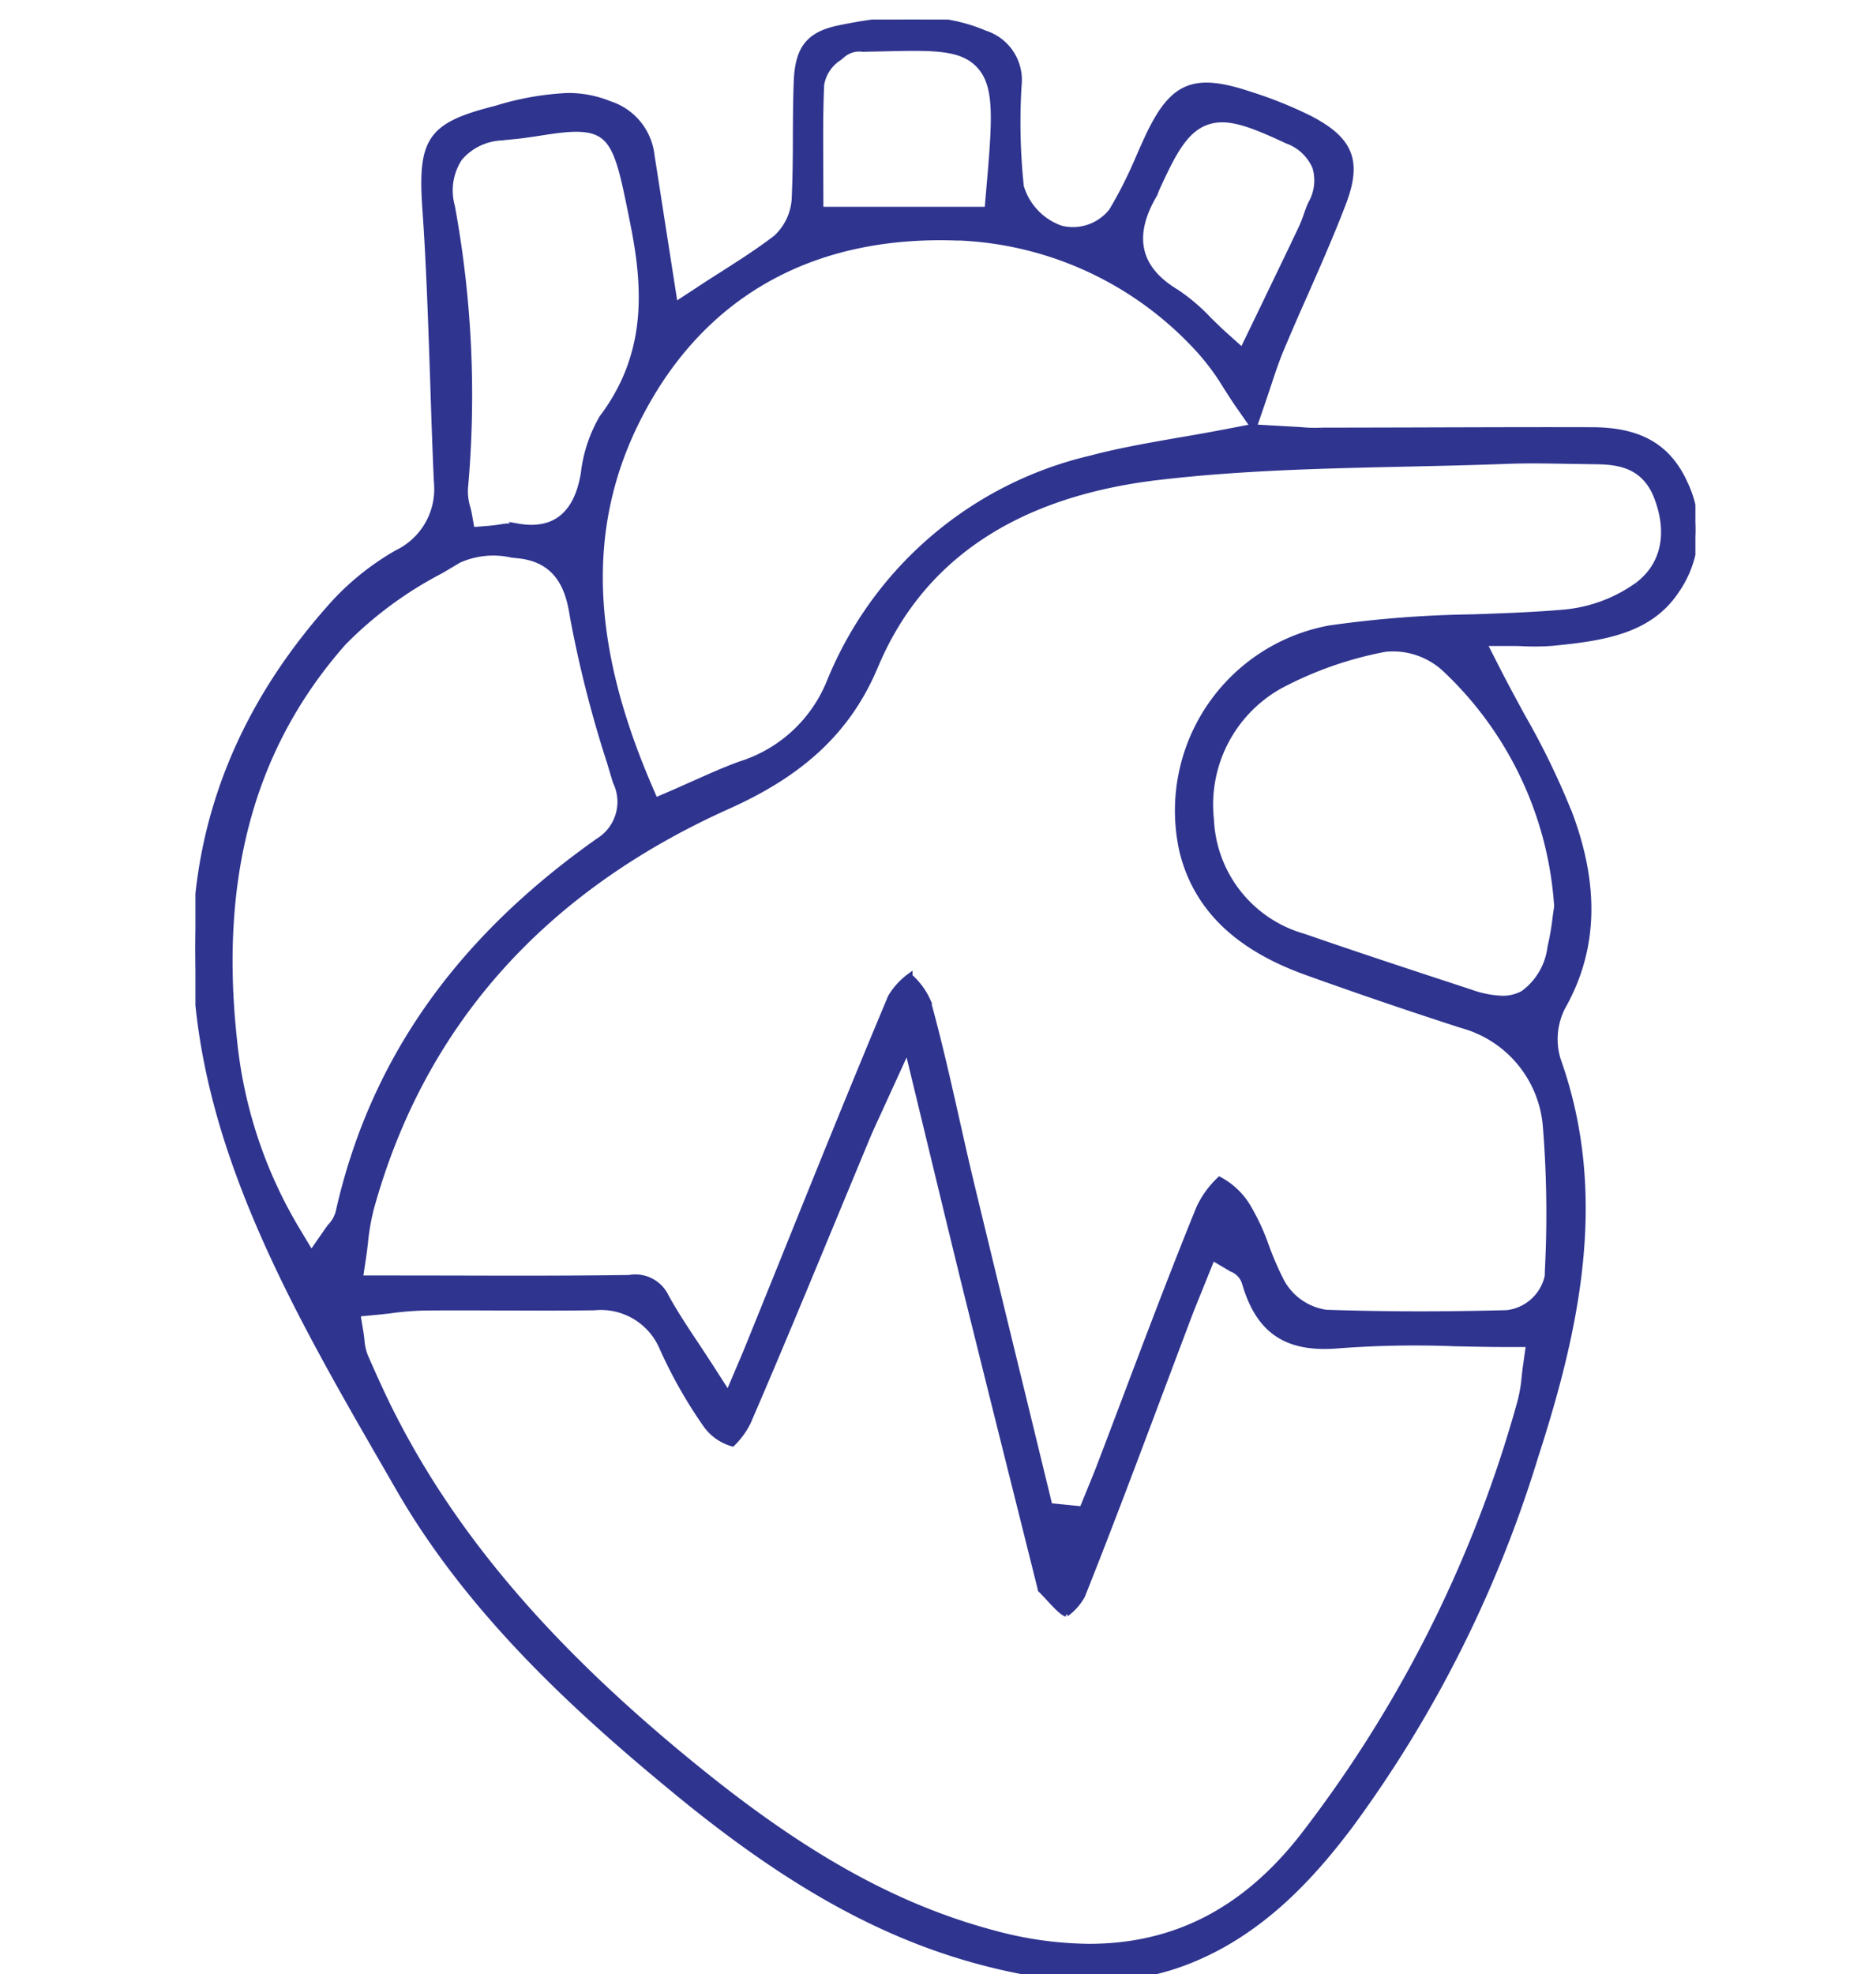 <svg xmlns="http://www.w3.org/2000/svg" xmlns:xlink="http://www.w3.org/1999/xlink" width="96" height="101" viewBox="0 0 96 101">
  <defs>
    <clipPath id="clip-path">
      <rect id="Rectangle_17123" data-name="Rectangle 17123" width="96" height="101" transform="translate(6496 6928)" fill="#fff"/>
    </clipPath>
    <clipPath id="clip-path-2">
      <rect id="Rectangle_17109" data-name="Rectangle 17109" width="76.759" height="100.231" fill="none" stroke="#2f348f" stroke-width="0.3"/>
    </clipPath>
  </defs>
  <g id="advantage01" transform="translate(-6496 -6928)" clip-path="url(#clip-path)">
    <g id="Group_13243" data-name="Group 13243" transform="translate(6506 6929)" clip-path="url(#clip-path-2)">
      <path id="Path_10258" data-name="Path 10258" d="M76.181,23.656c-.857-1.825-2.306-2.641-4.7-2.649-2.436-.008-4.875,0-7.312.006l-1.963.006q-2.3.006-4.6.01A7.15,7.15,0,0,1,56.555,21l-2.4-.137.392-1.134c.1-.3.2-.585.289-.856l.047-.142c.213-.647.414-1.259.669-1.864.394-.941.8-1.874,1.217-2.807.668-1.516,1.358-3.084,1.959-4.656.821-2.149.395-3.241-1.688-4.329a21.091,21.091,0,0,0-3.074-1.237c-2.909-.971-3.992-.5-5.272,2.281-.132.287-.26.574-.387.863A22.454,22.454,0,0,1,46.9,9.788a2.52,2.52,0,0,1-2.623.9,3.246,3.246,0,0,1-2.034-2.14,31.22,31.22,0,0,1-.116-5.172A2.5,2.5,0,0,0,40.41.713c-2.5-1.073-5.174-.739-7.458-.27-1.544.315-2.114,1.022-2.182,2.7-.038.947-.042,1.893-.047,2.842,0,1.021-.01,2.045-.055,3.065a2.949,2.949,0,0,1-.954,2.125c-.868.668-1.791,1.256-2.768,1.88-.409.259-.815.519-1.238.8l-1.168.764-1.2-7.693a3.116,3.116,0,0,0-2.152-2.605,5.539,5.539,0,0,0-2.15-.413,14.537,14.537,0,0,0-3.629.643l-.259.067c-3.124.818-3.631,1.571-3.388,5.038.207,2.931.3,5.91.4,8.79.056,1.754.114,3.5.193,5.239a3.619,3.619,0,0,1-2.03,3.6,13.511,13.511,0,0,0-3.164,2.5C.037,37.617-1.782,47.012,1.752,57.713c1.886,5.714,5.031,11.155,8.071,16.419l.6,1.041C14.118,81.584,19.7,86.628,24.68,90.715c5.827,4.785,10.788,7.5,16.084,8.8,4,.986,7.047.947,9.869-.121,3.923-1.482,6.57-4.509,8.439-6.98a62.669,62.669,0,0,0,9.48-18.854c2.078-6.425,3.657-13.333,1.174-20.313a3.591,3.591,0,0,1,.231-2.726c1.633-2.886,1.759-6.1.385-9.814a39.353,39.353,0,0,0-2.461-5.084c-.435-.8-.869-1.6-1.286-2.42L65.932,31.9H67.4c.152,0,.322,0,.506.01a12.258,12.258,0,0,0,1.514-.017c2.678-.255,5-.631,6.358-2.672a5.446,5.446,0,0,0,.4-5.564M49.061,8.974a.674.674,0,0,0,.05-.121c.044-.113.076-.2.115-.28.8-1.744,1.407-2.92,2.495-3.322s2.294.088,4.154.949a2.467,2.467,0,0,1,1.434,1.356,2.41,2.41,0,0,1-.221,1.868,5.326,5.326,0,0,0-.213.542,7.288,7.288,0,0,1-.293.739c-.592,1.252-1.2,2.5-1.806,3.763l-1.2,2.482-.892-.8c-.288-.259-.563-.528-.833-.793a9.52,9.52,0,0,0-1.665-1.414c-1.988-1.19-2.368-2.863-1.128-4.973M32.022,3.351a2.021,2.021,0,0,1,.916-1.4l.2-.167A1.32,1.32,0,0,1,34.148,1.5l.981-.02c2.63-.062,4.073-.1,4.973.858.981,1.042.83,2.774.5,6.568l-.071.824H31.985l-.006-2.245c-.007-1.357-.016-2.744.044-4.131m7.047,7.8a17.6,17.6,0,0,1,12.366,5.836A12.167,12.167,0,0,1,52.76,18.8c.188.293.379.591.591.9l.791,1.135-1.36.262c-.823.158-1.618.3-2.393.43-1.647.287-3.136.548-4.573.93a19.134,19.134,0,0,0-13.357,11.42,7.263,7.263,0,0,1-4.551,4.217c-.764.273-1.523.614-2.326.972-.458.2-.834.375-1.226.542l-.829.357-.355-.829c-3.311-7.749-3.3-14.03.042-19.768,3.3-5.671,8.785-8.491,15.854-8.207M13.492,7.113h0a2.989,2.989,0,0,1,2.191-1.079c.167-.021.337-.037.505-.053s.347-.033.52-.056c.394-.052.745-.105,1.058-.154l.18-.028c3.3-.519,3.548.188,4.33,4.054l.107.533c.661,3.259.93,6.733-1.566,10.043a7.291,7.291,0,0,0-.947,2.872c-.148.791-.6,3.189-3.4,2.687a3.37,3.37,0,0,0-.877.05c-.21.03-.428.059-.651.075l-.8.064L14,25.326c-.023-.128-.052-.244-.08-.351a2.923,2.923,0,0,1-.123-.98,53.369,53.369,0,0,0-.67-14.445,3.016,3.016,0,0,1,.368-2.436M6.956,61.691l0,0c-.063.079-.139.179-.232.313l-.794,1.144-.716-1.193A23.409,23.409,0,0,1,1.976,52.18c-.906-8.37.924-15.011,5.59-20.3A19.758,19.758,0,0,1,12.549,28.2l.925-.548a4.326,4.326,0,0,1,2.722-.273l.321.036c2.325.229,2.638,2.151,2.807,3.184A59.365,59.365,0,0,0,21.2,37.968l.306,1.02a2.354,2.354,0,0,1-.864,3.03c-7.234,5.1-11.589,11.31-13.318,19a1.677,1.677,0,0,1-.364.677m61.136,7.115c-.032.21-.054.41-.075.6a7.708,7.708,0,0,1-.227,1.332,64.477,64.477,0,0,1-11.2,22.308c-2.957,3.734-6.513,5.548-10.871,5.548a19.149,19.149,0,0,1-4.919-.7c-4.887-1.309-9.492-3.848-14.931-8.232-7.453-6.007-12.441-11.754-15.7-18.09C9.615,70.5,9.106,69.351,8.7,68.429a2.745,2.745,0,0,1-.2-.871c-.016-.141-.03-.261-.052-.395l-.158-.952.961-.091c.253-.024.5-.052.739-.081a15.551,15.551,0,0,1,1.762-.142c1.316-.01,2.634-.006,3.95,0h.628c1.36.006,2.723.007,4.085-.011A3.417,3.417,0,0,1,23.871,67.9a23.875,23.875,0,0,0,2.208,3.922,2.508,2.508,0,0,0,1.4,1.027,4.075,4.075,0,0,0,.791-1.086c1.5-3.468,2.969-7.019,4.392-10.456l1.688-4.07c.156-.375.326-.744.559-1.248l1.529-3.345,1.448,5.985c.516,2.138,1,4.132,1.489,6.122q1.422,5.734,2.859,11.467L43.23,80.2c.01.041.017.085.025.122.134.131.279.288.426.447.228.248.7.764.885.786a2.881,2.881,0,0,0,.813-.925c1.395-3.5,2.73-7.062,4.022-10.5l.113-.3q.642-1.707,1.285-3.414c.184-.483.378-.961.575-1.444l.663-1.644,1,.591a1.118,1.118,0,0,1,.662.7c.718,2.492,2.16,3.448,4.83,3.211a51.873,51.873,0,0,1,5.981-.1l.108,0c.852.019,1.712.036,2.584.036h1.041Zm1.585-23.569-.01.212c-.028.17-.052.349-.076.536a13.84,13.84,0,0,1-.258,1.482,3.434,3.434,0,0,1-1.394,2.363,2.16,2.16,0,0,1-1.079.26,5.28,5.28,0,0,1-1.616-.323l-.459-.15c-2.692-.884-5.411-1.777-8.071-2.7a6.518,6.518,0,0,1-4.747-5.991,6.965,6.965,0,0,1,3.5-6.83A18.862,18.862,0,0,1,60.871,32.2,3.915,3.915,0,0,1,64,33.273a18.282,18.282,0,0,1,5.672,11.964m4.116-16.29a7.624,7.624,0,0,1-3.738,1.389c-1.57.137-3.166.192-4.708.245a57.208,57.208,0,0,0-7.3.567A9.481,9.481,0,0,0,50.52,42.615c.728,2.845,2.792,4.844,6.312,6.113,2.578.929,5.263,1.845,7.984,2.723A5.845,5.845,0,0,1,69.1,56.6a55.642,55.642,0,0,1,.105,7.4l-.008.292a2.407,2.407,0,0,1-2.083,1.886c-3.286.089-6.309.081-9.247-.019a3.1,3.1,0,0,1-2.265-1.54,15.3,15.3,0,0,1-.808-1.846,11.243,11.243,0,0,0-.859-1.89,3.764,3.764,0,0,0-1.527-1.522A4.793,4.793,0,0,0,51.368,60.8c-1.294,3.176-2.531,6.446-3.727,9.61-.465,1.229-.917,2.426-1.374,3.619-.137.358-.283.714-.429,1.069l-.458,1.12-1.671-.168L42.4,70.671q-1.35-5.522-2.686-11.049c-.264-1.1-.512-2.2-.76-3.307-.451-2-.918-4.079-1.48-6.1a3.686,3.686,0,0,0-.9-1.231l-.027-.029a3.607,3.607,0,0,0-.961,1.059c-1.875,4.464-3.72,9.032-5.5,13.452L28.333,67.8c-.059.146-.122.293-.2.488l-.872,2.05-.919-1.433c-.261-.4-.515-.788-.76-1.155-.539-.812-1.049-1.58-1.5-2.4a1.734,1.734,0,0,0-1.886-.97c-2.916.042-5.723.039-9.088.029l-4.687-.006.157-1.034c.04-.266.072-.524.1-.775a11.764,11.764,0,0,1,.3-1.748c2.589-9.4,8.741-16.331,18.286-20.611,3.853-1.728,6.173-3.939,7.527-7.165,2.331-5.559,7.206-8.809,14.493-9.664,4.246-.5,8.576-.592,12.761-.685,1.709-.037,3.419-.076,5.126-.141,1.011-.037,2.03-.018,3.016,0l1.319.02c1.029.011,2.584.027,3.279,1.817.723,1.867.362,3.517-.99,4.526" transform="translate(0 0)" fill="#2f348f" stroke="#2f348f" stroke-width="0.3"/>
      <path id="Path_10259" data-name="Path 10259" d="M65.26,42.641Z" transform="translate(4.02 2.627)" fill="#2f348f" stroke="#2f348f" stroke-width="0.3"/>
    </g>
  </g>
</svg>
